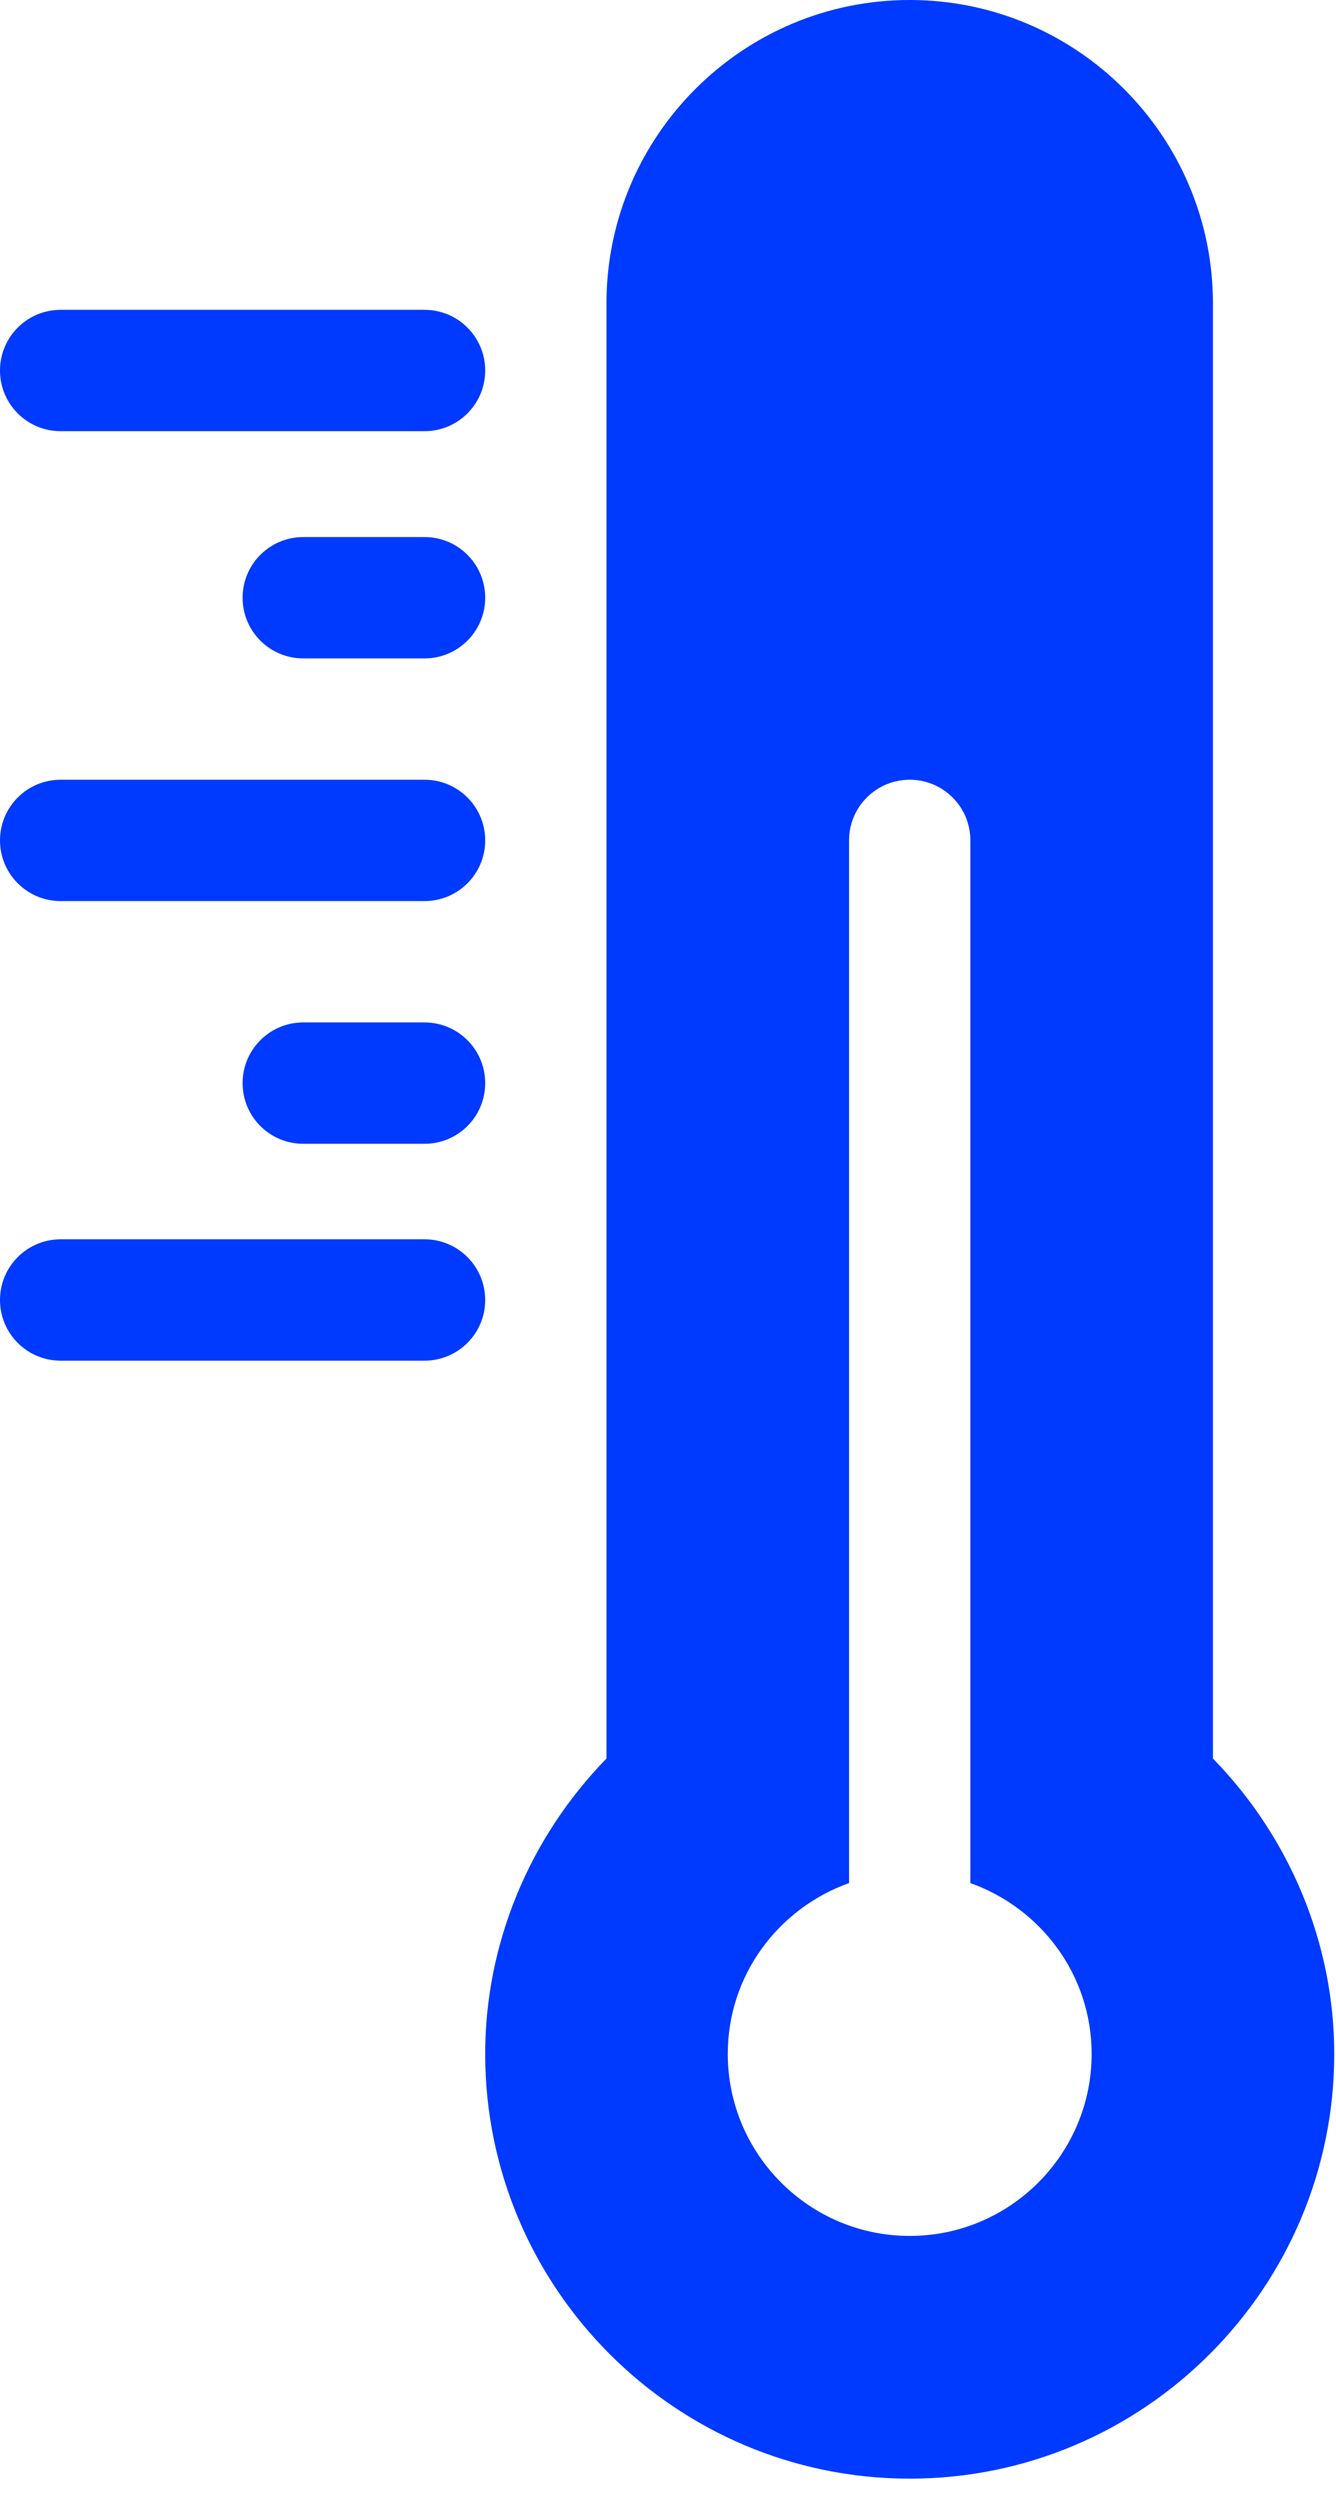 <svg xmlns="http://www.w3.org/2000/svg" width="54" height="101" viewBox="0 0 54 101" fill="none"><path d="M49.026 12.257C49.026 5.499 43.528 0 36.77 0C30.012 0 24.513 5.499 24.513 12.257V71.046C21.384 74.254 19.611 78.543 19.611 82.979C19.611 92.44 27.309 100.139 36.77 100.139C46.23 100.139 53.929 92.44 53.929 82.979C53.929 78.543 52.155 74.254 49.026 71.046V12.257ZM36.77 90.333C32.714 90.333 29.416 87.035 29.416 82.979C29.416 79.788 31.471 77.092 34.318 76.077V33.953C34.318 32.598 35.415 31.502 36.77 31.502C38.125 31.502 39.221 32.598 39.221 33.953V76.077C42.068 77.092 44.123 79.788 44.123 82.979C44.123 87.035 40.825 90.333 36.77 90.333Z" fill="#0039FF"></path><path d="M17.159 50.069H2.451C1.096 50.069 0 51.166 0 52.521C0 53.876 1.096 54.972 2.451 54.972H17.159C18.514 54.972 19.611 53.876 19.611 52.521C19.611 51.166 18.514 50.069 17.159 50.069Z" fill="#0039FF"></path><path d="M17.16 41.307H12.257C10.902 41.307 9.806 42.404 9.806 43.759C9.806 45.114 10.902 46.21 12.257 46.21H17.16C18.515 46.21 19.611 45.114 19.611 43.759C19.611 42.404 18.515 41.307 17.16 41.307Z" fill="#0039FF"></path><path d="M2.451 36.404H17.159C18.514 36.404 19.611 35.308 19.611 33.953C19.611 32.598 18.514 31.502 17.159 31.502H2.451C1.096 31.502 0 32.598 0 33.953C0 35.308 1.096 36.404 2.451 36.404Z" fill="#0039FF"></path><path d="M2.451 17.42H17.159C18.514 17.42 19.611 16.324 19.611 14.969C19.611 13.614 18.514 12.517 17.159 12.517H2.451C1.096 12.517 0 13.614 0 14.969C0 16.324 1.096 17.42 2.451 17.42Z" fill="#0039FF"></path><path d="M17.16 21.698H12.257C10.902 21.698 9.806 22.794 9.806 24.149C9.806 25.504 10.902 26.6 12.257 26.6H17.16C18.515 26.6 19.611 25.504 19.611 24.149C19.611 22.794 18.515 21.698 17.16 21.698Z" fill="#0039FF"></path></svg>